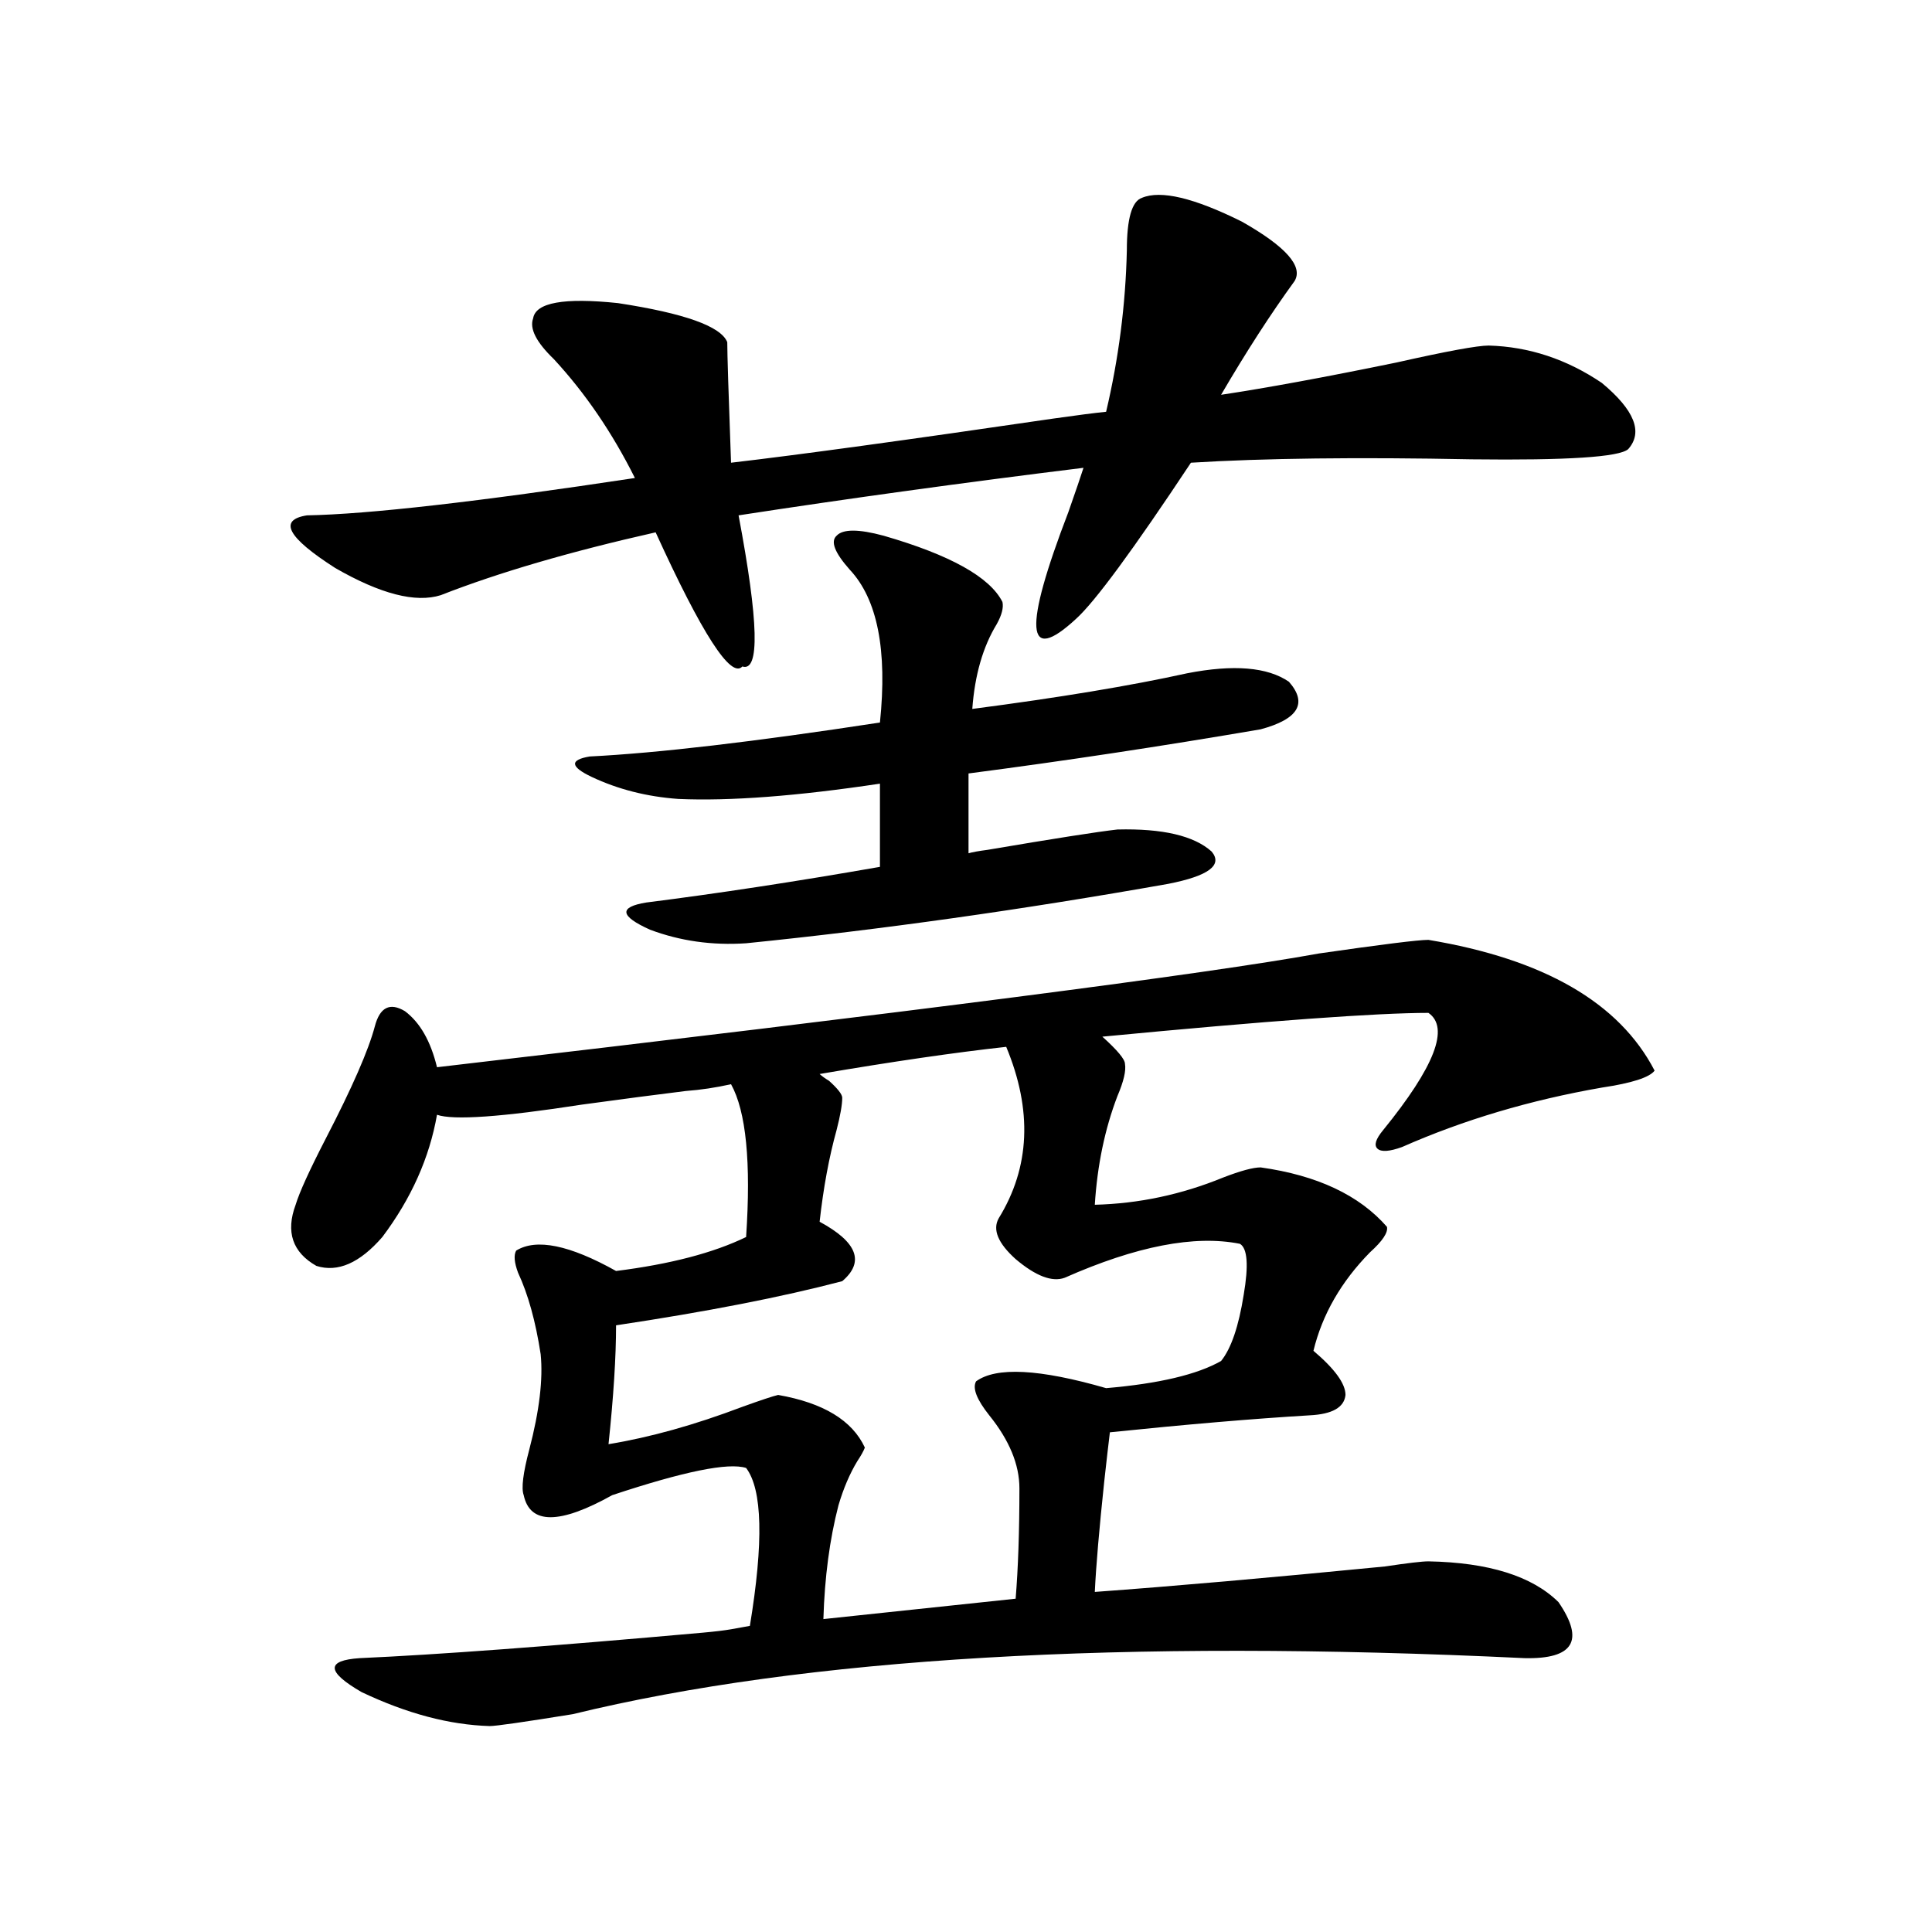 <?xml version="1.0" encoding="utf-8"?>
<!-- Generator: Adobe Illustrator 16.0.0, SVG Export Plug-In . SVG Version: 6.00 Build 0)  -->
<!DOCTYPE svg PUBLIC "-//W3C//DTD SVG 1.1//EN" "http://www.w3.org/Graphics/SVG/1.1/DTD/svg11.dtd">
<svg version="1.1" id="图层_1" xmlns="http://www.w3.org/2000/svg" xmlns:xlink="http://www.w3.org/1999/xlink" x="0px" y="0px"
	 width="1000px" height="1000px" viewBox="0 0 1000 1000" enable-background="new 0 0 1000 1000" xml:space="preserve">
<path d="M670.081,145.457c-12.362,17.002-25.045,36.626-38.048,58.887c23.414-3.516,53.657-9.077,90.729-16.699
	c26.006-5.85,41.95-8.789,47.804-8.789c20.808,0.591,40.319,7.031,58.535,19.336c16.905,14.063,21.463,25.488,13.658,34.277
	c-4.558,4.106-31.554,5.864-80.974,5.273c-59.19-1.167-107.649-0.576-145.362,1.758c-29.923,45.127-49.755,72.07-59.511,80.859
	c-26.021,24.033-27.316,5.576-3.902-55.371c3.902-11.123,6.494-18.745,7.805-22.852c-61.797,7.622-121.308,15.82-178.532,24.609
	c10.396,55.083,11.052,81.162,1.951,78.223c-5.854,6.455-20.822-16.699-44.877-69.434c-44.236,9.971-81.309,20.806-111.217,32.52
	c-13.018,4.106-31.219-0.576-54.633-14.063c-24.725-15.82-29.603-24.897-14.634-27.246c31.859-0.576,88.443-7.031,169.752-19.336
	c-11.707-23.428-25.7-43.945-41.95-61.523c-9.115-8.789-12.683-15.82-10.731-21.094c1.296-8.198,15.93-10.835,43.901-7.91
	c34.466,5.273,53.322,12.017,56.584,20.215c0,5.864,0.641,26.67,1.951,62.402c35.121-4.092,90.729-11.714,166.825-22.852
	c12.348-1.758,21.463-2.925,27.316-3.516c6.494-27.534,10.076-55.371,10.731-83.496c0-16.396,2.592-25.488,7.805-27.246
	c9.756-4.092,26.981,0,51.706,12.305C665.523,127.591,674.624,137.85,670.081,145.457z M739.348,486.473
	c59.831,9.971,98.854,32.52,117.07,67.676c-2.606,3.516-11.707,6.455-27.316,8.789c-37.072,6.455-71.553,16.699-103.412,30.762
	c-6.509,2.349-10.731,2.637-12.683,0.879s-0.976-4.971,2.927-9.668c26.661-32.808,34.466-53.022,23.414-60.645
	c-26.676,0-82.925,4.106-168.776,12.305c7.805,7.031,11.707,11.729,11.707,14.063c0.641,3.516-0.655,9.092-3.902,16.699
	c-6.509,17.002-10.411,35.747-11.707,56.25c22.759-0.576,44.877-5.273,66.34-14.063c9.101-3.516,15.609-5.273,19.512-5.273
	c29.268,4.106,51.051,14.365,65.364,30.762c0.641,2.939-2.286,7.334-8.78,13.184c-14.969,15.244-24.725,32.231-29.268,50.977
	c11.052,9.38,16.585,17.002,16.585,22.852c-0.655,6.455-6.829,9.971-18.536,10.547c-29.268,1.758-63.748,4.697-103.412,8.789
	c-0.655,5.273-1.631,13.774-2.927,25.488c-2.606,24.609-4.237,43.657-4.878,57.129c40.319-2.925,90.395-7.319,150.24-13.184
	c11.707-1.758,19.177-2.637,22.438-2.637c31.219,0.591,53.657,7.622,67.315,21.094c13.658,19.913,7.805,29.581-17.561,29.004
	c-208.135-9.97-372.354-0.302-492.671,29.004c-25.365,4.093-39.679,6.152-42.926,6.152c-20.822-0.59-42.926-6.454-66.34-17.578
	c-18.216-10.547-18.536-16.41-0.976-17.578c39.664-1.758,98.854-6.152,177.557-13.184c6.494-0.59,11.372-1.181,14.634-1.758
	l9.756-1.758c7.149-43.354,6.494-70.601-1.951-81.738c-9.115-2.925-32.194,1.758-69.267,14.063
	c-27.316,15.244-42.605,15.244-45.853,0c-1.311-3.516-0.335-11.426,2.927-23.73c5.198-19.912,7.149-36.323,5.854-49.219
	c-2.606-16.987-6.509-31.05-11.707-42.188c-1.951-5.273-2.286-9.077-0.976-11.426c10.396-6.44,27.637-2.925,51.706,10.547
	c27.957-3.516,50.396-9.365,67.315-17.578c2.592-38.672,0-65.039-7.805-79.102c-7.805,1.758-15.609,2.939-23.414,3.516
	c-14.313,1.758-32.194,4.106-53.657,7.031c-41.63,6.455-66.675,8.213-75.12,5.273c-3.902,22.275-13.338,43.369-28.292,63.281
	c-11.707,13.486-23.094,18.457-34.146,14.941c-12.362-7.031-15.944-17.578-10.731-31.641c1.951-6.44,7.149-17.866,15.609-34.277
	c13.658-26.367,22.104-45.703,25.365-58.008c2.592-9.956,7.805-12.593,15.609-7.91c7.805,5.864,13.323,15.532,16.585,29.004
	c246.488-28.701,398.68-48.34,456.574-58.887C715.278,488.821,734.135,486.473,739.348,486.473z M457.403,277.293
	c34.466,9.971,54.953,21.396,61.462,34.277c0.641,2.939-0.335,6.743-2.927,11.426c-7.164,11.729-11.387,26.367-12.683,43.945
	c44.877-5.85,81.949-12.002,111.217-18.457c24.055-4.683,41.615-3.213,52.682,4.395c9.756,11.138,4.878,19.336-14.634,24.609
	c-51.386,8.789-101.796,16.411-151.216,22.852v41.309c1.951-0.576,5.198-1.167,9.756-1.758c34.466-5.85,56.904-9.365,67.315-10.547
	c23.414-0.576,39.664,3.228,48.779,11.426c5.854,7.031-1.631,12.607-22.438,16.699c-76.096,13.486-148.944,23.73-218.531,30.762
	c-17.561,1.182-34.146-1.167-49.755-7.031c-15.609-7.031-16.265-11.714-1.951-14.063c37.072-4.683,77.392-10.835,120.973-18.457
	v-43.066c-42.926,6.455-77.727,9.092-104.388,7.91c-16.265-1.167-31.219-4.971-44.877-11.426
	c-11.066-5.273-11.387-8.789-0.976-10.547c35.121-1.758,85.196-7.607,150.24-17.578c3.902-37.49-1.311-63.857-15.609-79.102
	c-7.805-8.789-10.091-14.639-6.829-17.578C436.261,273.777,444.386,273.777,457.403,277.293z M520.816,541.844
	c-26.676,2.939-58.87,7.622-96.583,14.063c1.296,1.182,2.927,2.349,4.878,3.516c4.543,4.106,6.829,7.031,6.829,8.789
	c0,3.516-0.976,9.092-2.927,16.699c-3.902,14.063-6.829,29.883-8.78,47.461c19.512,10.547,23.414,20.806,11.707,30.762
	c-31.219,8.213-70.242,15.82-117.07,22.852c0,16.411-1.311,36.914-3.902,61.523c21.463-3.516,44.542-9.956,69.267-19.336
	c9.756-3.516,15.93-5.562,18.536-6.152c23.414,4.106,38.368,13.184,44.877,27.246c-0.655,1.758-1.951,4.106-3.902,7.031
	c-3.902,6.455-7.164,14.063-9.756,22.852c-4.558,17.578-7.164,37.217-7.805,58.887l99.51-10.547
	c1.296-15.82,1.951-34.854,1.951-57.129c0-12.305-5.213-24.897-15.609-37.793c-6.509-8.198-8.78-14.063-6.829-17.578
	c10.396-7.607,32.835-6.44,67.315,3.516c27.316-2.334,47.148-7.031,59.511-14.063c5.198-6.44,9.101-17.866,11.707-34.277
	c2.592-15.229,1.951-24.019-1.951-26.367c-23.414-4.683-53.657,1.182-90.729,17.578c-6.509,2.349-14.969-0.879-25.365-9.668
	c-9.115-8.198-12.042-15.229-8.78-21.094C533.164,604.246,534.475,574.666,520.816,541.844z"/>
</svg>
